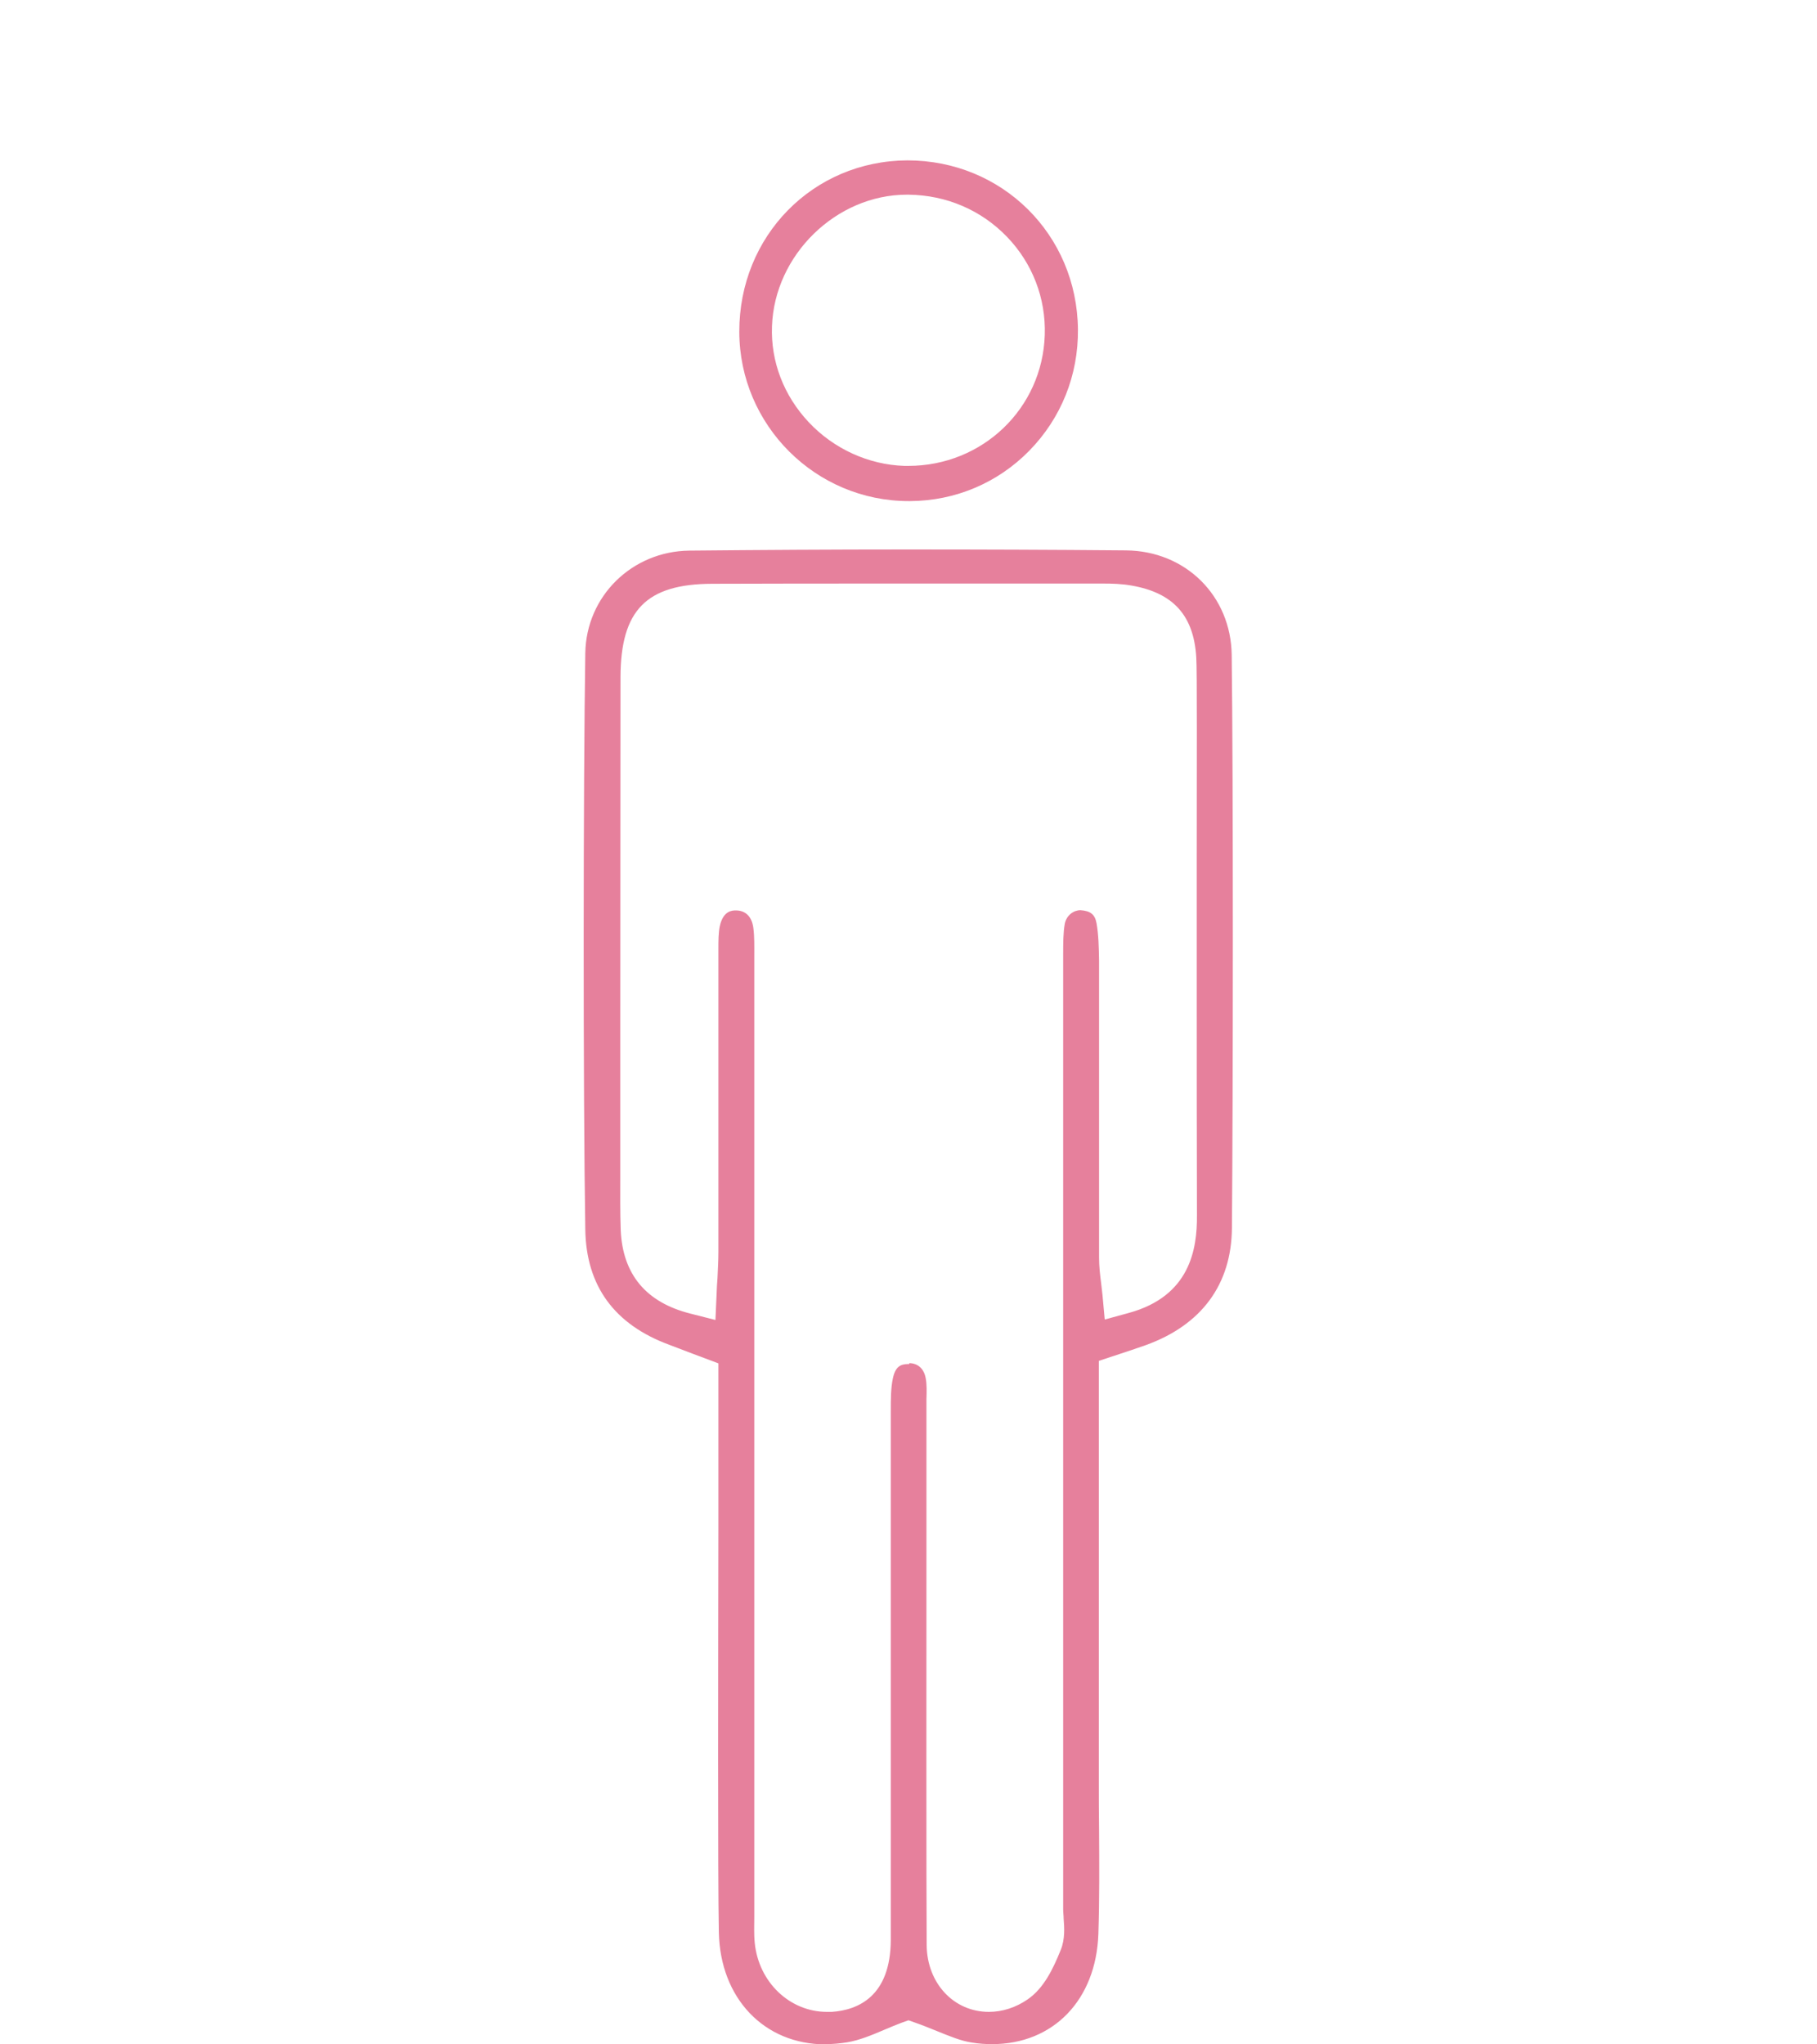 <?xml version="1.0" encoding="UTF-8"?><svg id="d" xmlns="http://www.w3.org/2000/svg" viewBox="0 0 80 90"><defs><style>.g{fill:#e6809c;}</style></defs><path class="g" d="M36.35,90c-2.71,0-4.64-2.03-4.7-4.93-.05-2.45-.03-12.11-.02-17.88,0-1.77,0-3.18,0-3.93v-3.24l-1.12-.42c-.37-.14-.71-.27-1.05-.4-2.41-.89-3.65-2.59-3.69-5.06-.1-6.1-.09-19.7,0-25.39.04-2.5,2.05-4.48,4.58-4.51,3.11-.03,6.33-.05,9.56-.05s6.38.01,9.66.04c2.63.02,4.63,2,4.66,4.61.07,5.63.06,19.2.01,25.22-.02,2.48-1.33,4.27-3.8,5.16-.25.09-.5.17-.82.28l-1.24.41s0,17.04,0,18.55c0,.69,0,1.38.01,2.07.01,1.52.02,3.08-.03,4.61-.1,2.9-1.98,4.85-4.68,4.85-.29,0-.59-.02-.89-.07-.48-.07-.98-.28-1.55-.51-.3-.12-.61-.25-.93-.36l-.31-.11-.31.11c-.24.09-.5.2-.76.31-.54.23-1.09.46-1.63.55-.32.05-.64.08-.95.08ZM40.04,60.01c.39.01.65.26.72.68.05.27.04.58.03.91,0,.13,0,.26,0,.38,0,1,0,2.84,0,5.09,0,6.27-.01,15.75.01,18.57.02,1.67,1.19,2.93,2.74,2.93.59,0,1.19-.19,1.72-.56.7-.49,1.1-1.32,1.44-2.16.2-.49.16-1,.13-1.4,0-.13-.02-.25-.02-.38v-10.3c0-10.69,0-24.32,0-31.48v-.28c0-.48,0-.94.07-1.34.08-.39.4-.6.69-.6.45.03.64.19.71.58.09.51.1,1.07.11,1.64,0,2.09,0,4.17,0,6.26,0,2.27,0,4.54,0,6.8,0,.39.04.75.09,1.13.02.17.04.34.06.52l.1,1.09,1.06-.29c2.7-.74,3.01-2.81,3-4.29-.01-3.42-.01-6.84-.01-10.27v-4.25s0-1.03,0-1.03c0-4.15.02-8.47-.02-9.02-.11-1.84-1.01-2.84-2.84-3.16-.44-.08-.88-.09-1.24-.09,0,0-7.61,0-9.63,0-2.54,0-5.07,0-7.61.01-2.89.01-4.02,1.16-4.03,4.1,0,3.18-.01,10.41-.01,15.86v5.21c0,.3,0,.6,0,.9,0,.78-.01,1.59.02,2.4.09,1.94,1.12,3.17,3.07,3.66l1.1.28.05-1.13c.01-.26.02-.49.04-.71.02-.43.04-.8.04-1.17,0-2.25,0-4.51,0-6.76,0-2.1,0-6.55,0-6.55,0-.37,0-.72.06-1.01.15-.7.56-.7.71-.7.43,0,.71.28.77.78.05.38.04.79.04,1.22,0,.16,0,.32,0,.47v41.43c0,.14,0,.27,0,.41,0,.37-.02.74.02,1.14.17,1.73,1.54,3.04,3.18,3.04.07,0,.14,0,.21,0,1.18-.08,2.59-.7,2.6-3.17,0-2.05,0-7.97,0-13.41,0-4.2,0-8.11,0-9.69v-.18c0-.51,0-1,.09-1.43.11-.53.34-.64.68-.64h.04Z"/><path class="g" d="M40.01,22.06c-4.1,0-7.45-3.34-7.46-7.45-.01-4.22,3.24-7.53,7.4-7.55,4.18,0,7.47,3.27,7.51,7.44.02,2.02-.74,3.91-2.14,5.34-1.39,1.42-3.26,2.21-5.25,2.22h-.05ZM39.93,8.57c-3.11,0-5.83,2.65-5.94,5.79-.06,1.56.52,3.06,1.62,4.23,1.1,1.17,2.63,1.87,4.21,1.92.06,0,.12,0,.17,0,3.27,0,5.91-2.53,6.01-5.77.05-1.61-.54-3.14-1.65-4.3-1.14-1.19-2.68-1.85-4.35-1.87h-.06Z"/></svg>